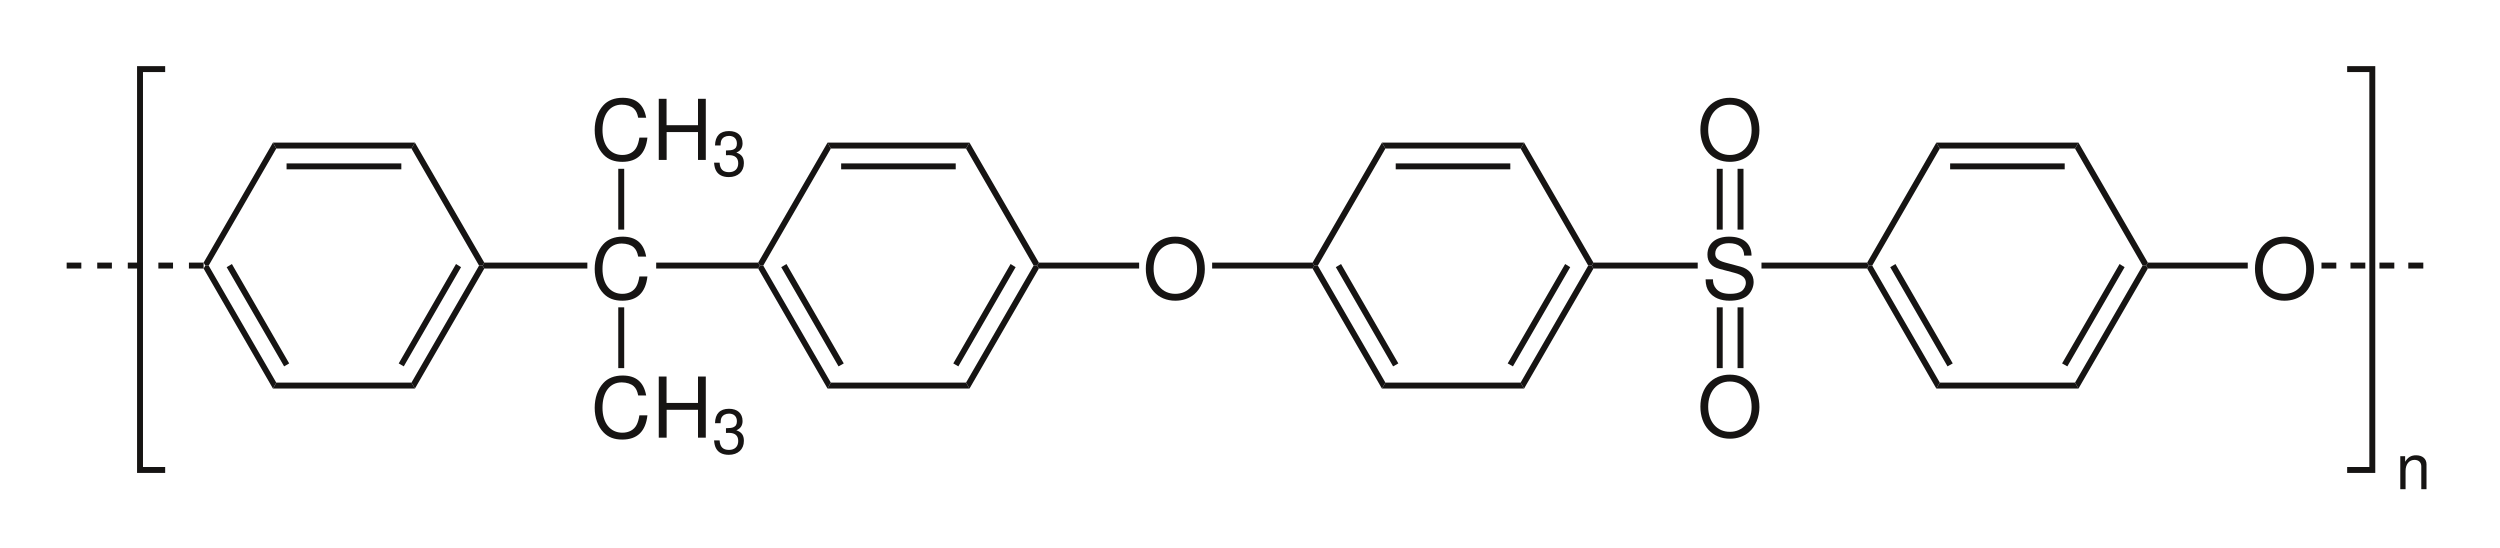 <?xml version="1.0" encoding="UTF-8" standalone="no"?>
<!-- Created with Inkscape (http://www.inkscape.org/) -->
<svg
   xmlns:svg="http://www.w3.org/2000/svg"
   xmlns="http://www.w3.org/2000/svg"
   version="1.0"
   width="867"
   height="190"
   viewBox="0 0 682 126"
   id="svg2">
  <defs
     id="defs297" />
  <g
     transform="matrix(0.953,0,0,0.953,15.802,4.26)"
     id="g2674">
    <g
       transform="translate(37.5,58.399)"
       id="g4"
       style="fill:#161413;fill-rule:nonzero;stroke:none;stroke-width:1.7;stroke-linecap:butt;stroke-linejoin:miter;stroke-dasharray:none">
      <path
         d="M 4.199,0 C 4.199,0 4.199,1.7 4.199,1.7 C 4.199,1.7 0,1.7 0,1.7 C 0,1.7 0,0 0,0 C 0,0 4.199,0 4.199,0 z"
         id="path6" />
    </g>
    <g
       transform="translate(28.75,58.399)"
       id="g8"
       style="fill:#161413;fill-rule:nonzero;stroke:none;stroke-width:1.7;stroke-linecap:butt;stroke-linejoin:miter;stroke-dasharray:none">
      <path
         d="M 4.199,0 C 4.199,0 4.199,1.7 4.199,1.7 C 4.199,1.7 0,1.7 0,1.7 C 0,1.7 0,0 0,0 C 0,0 4.199,0 4.199,0 z"
         id="path10" />
    </g>
    <g
       transform="translate(20,58.399)"
       id="g12"
       style="fill:#161413;fill-rule:nonzero;stroke:none;stroke-width:1.7;stroke-linecap:butt;stroke-linejoin:miter;stroke-dasharray:none">
      <path
         d="M 4.199,0 C 4.199,0 4.199,1.7 4.199,1.7 C 4.199,1.7 0,1.7 0,1.7 C 0,1.7 0,0 0,0 C 0,0 4.199,0 4.199,0 z"
         id="path14" />
    </g>
    <g
       transform="translate(11.25,58.399)"
       id="g16"
       style="fill:#161413;fill-rule:nonzero;stroke:none;stroke-width:1.7;stroke-linecap:butt;stroke-linejoin:miter;stroke-dasharray:none">
      <path
         d="M 4.199,0 C 4.199,0 4.199,1.7 4.199,1.7 C 4.199,1.7 0,1.7 0,1.7 C 0,1.7 0,0 0,0 C 0,0 4.199,0 4.199,0 z"
         id="path18" />
    </g>
    <g
       transform="translate(2.5,58.399)"
       id="g20"
       style="fill:#161413;fill-rule:nonzero;stroke:none;stroke-width:1.7;stroke-linecap:butt;stroke-linejoin:miter;stroke-dasharray:none">
      <path
         d="M 4.199,0 C 4.199,0 4.199,1.7 4.199,1.7 C 4.199,1.7 0,1.7 0,1.7 C 0,1.7 0,0 0,0 C 0,0 4.199,0 4.199,0 z"
         id="path22" />
    </g>
    <g
       transform="translate(41.699,59.25)"
       id="g24"
       style="fill:#161413;fill-rule:nonzero;stroke:none;stroke-width:1.7;stroke-linecap:butt;stroke-linejoin:miter;stroke-dasharray:none">
      <path
         d="M 20.801,33.5 C 20.801,33.5 19.851,35.199 19.851,35.199 C 19.851,35.199 0,0.85 0,0.85 C 0,0.85 0.5,0 0.5,0 C 0.5,0 1.45,0 1.45,0 C 1.45,0 20.801,33.5 20.801,33.5 z"
         id="path26" />
    </g>
    <g
       transform="translate(48.3,58.8)"
       id="g28"
       style="fill:#161413;fill-rule:nonzero;stroke:none;stroke-width:1.7;stroke-linecap:butt;stroke-linejoin:miter;stroke-dasharray:none">
      <path
         d="M 17.899,28.45 C 17.899,28.45 16.45,29.3 16.45,29.3 C 16.45,29.3 0,0.899 0,0.899 C 0,0.899 1.5,0 1.5,0 C 1.5,0 17.899,28.45 17.899,28.45 z"
         id="path30" />
    </g>
    <g
       transform="translate(61.55,92.75)"
       id="g32"
       style="fill:#161413;fill-rule:nonzero;stroke:none;stroke-width:1.7;stroke-linecap:butt;stroke-linejoin:miter;stroke-dasharray:none">
      <path
         d="M 39.649,0 C 39.649,0 40.649,1.699 40.649,1.699 C 40.649,1.699 0,1.699 0,1.699 C 0,1.699 0.95,0 0.95,0 C 0.95,0 39.649,0 39.649,0 z"
         id="path34" />
    </g>
    <g
       transform="translate(101.199,59.25)"
       id="g36"
       style="fill:#161413;fill-rule:nonzero;stroke:none;stroke-width:1.7;stroke-linecap:butt;stroke-linejoin:miter;stroke-dasharray:none">
      <path
         d="M 19.351,0 C 19.351,0 20.351,0 20.351,0 C 20.351,0 20.851,0.85 20.851,0.85 C 20.851,0.85 1,35.199 1,35.199 C 1,35.199 0,33.5 0,33.5 C 0,33.5 19.351,0 19.351,0 z"
         id="path38" />
    </g>
    <g
       transform="translate(97.55,58.8)"
       id="g40"
       style="fill:#161413;fill-rule:nonzero;stroke:none;stroke-width:1.7;stroke-linecap:butt;stroke-linejoin:miter;stroke-dasharray:none">
      <path
         d="M 16.399,0 C 16.399,0 17.849,0.899 17.849,0.899 C 17.849,0.899 1.45,29.3 1.45,29.3 C 1.45,29.3 0,28.45 0,28.45 C 0,28.45 16.399,0 16.399,0 z"
         id="path42" />
    </g>
    <g
       transform="translate(101.199,24.05)"
       id="g44"
       style="fill:#161413;fill-rule:nonzero;stroke:none;stroke-width:1.7;stroke-linecap:butt;stroke-linejoin:miter;stroke-dasharray:none">
      <path
         d="M 0,1.7 C 0,1.7 1,0 1,0 C 1,0 20.851,34.35 20.851,34.35 C 20.851,34.35 20.351,35.2 20.351,35.2 C 20.351,35.2 19.351,35.2 19.351,35.2 C 19.351,35.2 0,1.7 0,1.7 z"
         id="path46" />
    </g>
    <g
       transform="translate(61.55,24.05)"
       id="g48"
       style="fill:#161413;fill-rule:nonzero;stroke:none;stroke-width:1.7;stroke-linecap:butt;stroke-linejoin:miter;stroke-dasharray:none">
      <path
         d="M 0.95,1.7 C 0.95,1.7 0,0 0,0 C 0,0 40.649,0 40.649,0 C 40.649,0 39.649,1.7 39.649,1.7 C 39.649,1.7 0.95,1.7 0.95,1.7 z"
         id="path50" />
    </g>
    <g
       transform="translate(65.449,30)"
       id="g52"
       style="fill:#161413;fill-rule:nonzero;stroke:none;stroke-width:1.7;stroke-linecap:butt;stroke-linejoin:miter;stroke-dasharray:none">
      <path
         d="M 0,1.699 C 0,1.699 0,0 0,0 C 0,0 32.851,0 32.851,0 C 32.851,0 32.851,1.699 32.851,1.699 C 32.851,1.699 0,1.699 0,1.699 z"
         id="path54" />
    </g>
    <g
       transform="translate(41.699,24.05)"
       id="g56"
       style="fill:#161413;fill-rule:nonzero;stroke:none;stroke-width:1.7;stroke-linecap:butt;stroke-linejoin:miter;stroke-dasharray:none">
      <path
         d="M 1.45,35.2 C 1.45,35.2 0.5,35.2 0.5,35.2 C 0.5,35.2 0,34.35 0,34.35 C 0,34.35 19.851,0 19.851,0 C 19.851,0 20.801,1.7 20.801,1.7 C 20.801,1.7 1.45,35.2 1.45,35.2 z"
         id="path58" />
    </g>
    <g
       transform="translate(153.652,50.966)"
       id="g60"
       style="fill:#161413;fill-rule:evenodd;stroke:none;stroke-width:1.7;stroke-linecap:butt;stroke-linejoin:miter;stroke-dasharray:none">
      <path
         d="M 14.736,5.712 C 14.04,1.872 11.832,0 7.992,0 C 5.64,0 3.744,0.744 2.448,2.185 C 0.864,3.912 0,6.408 0,9.24 C 0,12.12 0.888,14.592 2.544,16.296 C 3.888,17.689 5.616,18.336 7.896,18.336 C 12.168,18.336 14.568,16.032 15.096,11.4 C 15.096,11.4 12.792,11.4 12.792,11.4 C 12.6,12.601 12.36,13.416 12,14.112 C 11.28,15.552 9.792,16.368 7.92,16.368 C 4.44,16.368 2.232,13.584 2.232,9.216 C 2.232,4.729 4.344,1.968 7.728,1.968 C 9.144,1.968 10.464,2.4 11.184,3.072 C 11.832,3.672 12.192,4.416 12.456,5.712 C 12.456,5.712 14.736,5.712 14.736,5.712 z"
         id="path62" />
    </g>
    <g
       transform="translate(121.55,58.399)"
       id="g64"
       style="fill:#161413;fill-rule:nonzero;stroke:none;stroke-width:1.7;stroke-linecap:butt;stroke-linejoin:miter;stroke-dasharray:none">
      <path
         d="M 30,0 C 30,0 30,1.7 30,1.7 C 30,1.7 0.5,1.7 0.5,1.7 C 0.5,1.7 0,0.851 0,0.851 C 0,0.851 0.5,0 0.5,0 C 0.5,0 30,0 30,0 z"
         id="path66" />
    </g>
    <g
       transform="translate(171.25,58.399)"
       id="g68"
       style="fill:#161413;fill-rule:nonzero;stroke:none;stroke-width:1.7;stroke-linecap:butt;stroke-linejoin:miter;stroke-dasharray:none">
      <path
         d="M 29.199,0 C 29.199,0 29.699,0.851 29.699,0.851 C 29.699,0.851 29.199,1.7 29.199,1.7 C 29.199,1.7 0,1.7 0,1.7 C 0,1.7 0,0 0,0 C 0,0 29.199,0 29.199,0 z"
         id="path70" />
    </g>
    <g
       transform="translate(200.449,59.25)"
       id="g72"
       style="fill:#161413;fill-rule:nonzero;stroke:none;stroke-width:1.7;stroke-linecap:butt;stroke-linejoin:miter;stroke-dasharray:none">
      <path
         d="M 20.801,33.5 C 20.801,33.5 19.851,35.199 19.851,35.199 C 19.851,35.199 0,0.85 0,0.85 C 0,0.85 0.5,0 0.5,0 C 0.5,0 1.45,0 1.45,0 C 1.45,0 20.801,33.5 20.801,33.5 z"
         id="path74" />
    </g>
    <g
       transform="translate(207.05,58.8)"
       id="g76"
       style="fill:#161413;fill-rule:nonzero;stroke:none;stroke-width:1.7;stroke-linecap:butt;stroke-linejoin:miter;stroke-dasharray:none">
      <path
         d="M 17.899,28.45 C 17.899,28.45 16.399,29.3 16.399,29.3 C 16.399,29.3 0,0.899 0,0.899 C 0,0.899 1.5,0 1.5,0 C 1.5,0 17.899,28.45 17.899,28.45 z"
         id="path78" />
    </g>
    <g
       transform="translate(220.3,92.75)"
       id="g80"
       style="fill:#161413;fill-rule:nonzero;stroke:none;stroke-width:1.7;stroke-linecap:butt;stroke-linejoin:miter;stroke-dasharray:none">
      <path
         d="M 39.649,0 C 39.649,0 40.649,1.699 40.649,1.699 C 40.649,1.699 0,1.699 0,1.699 C 0,1.699 0.95,0 0.95,0 C 0.95,0 39.649,0 39.649,0 z"
         id="path82" />
    </g>
    <g
       transform="translate(259.949,59.25)"
       id="g84"
       style="fill:#161413;fill-rule:nonzero;stroke:none;stroke-width:1.7;stroke-linecap:butt;stroke-linejoin:miter;stroke-dasharray:none">
      <path
         d="M 19.351,0 C 19.351,0 20.351,0 20.351,0 C 20.351,0 20.851,0.85 20.851,0.85 C 20.851,0.85 1,35.199 1,35.199 C 1,35.199 0,33.5 0,33.5 C 0,33.5 19.351,0 19.351,0 z"
         id="path86" />
    </g>
    <g
       transform="translate(256.3,58.8)"
       id="g88"
       style="fill:#161413;fill-rule:nonzero;stroke:none;stroke-width:1.7;stroke-linecap:butt;stroke-linejoin:miter;stroke-dasharray:none">
      <path
         d="M 16.399,0 C 16.399,0 17.849,0.899 17.849,0.899 C 17.849,0.899 1.45,29.3 1.45,29.3 C 1.45,29.3 0,28.45 0,28.45 C 0,28.45 16.399,0 16.399,0 z"
         id="path90" />
    </g>
    <g
       transform="translate(259.949,24.05)"
       id="g92"
       style="fill:#161413;fill-rule:nonzero;stroke:none;stroke-width:1.7;stroke-linecap:butt;stroke-linejoin:miter;stroke-dasharray:none">
      <path
         d="M 0,1.7 C 0,1.7 1,0 1,0 C 1,0 20.851,34.35 20.851,34.35 C 20.851,34.35 20.351,35.2 20.351,35.2 C 20.351,35.2 19.351,35.2 19.351,35.2 C 19.351,35.2 0,1.7 0,1.7 z"
         id="path94" />
    </g>
    <g
       transform="translate(220.3,24.05)"
       id="g96"
       style="fill:#161413;fill-rule:nonzero;stroke:none;stroke-width:1.7;stroke-linecap:butt;stroke-linejoin:miter;stroke-dasharray:none">
      <path
         d="M 0.95,1.7 C 0.95,1.7 0,0 0,0 C 0,0 40.649,0 40.649,0 C 40.649,0 39.649,1.7 39.649,1.7 C 39.649,1.7 0.95,1.7 0.95,1.7 z"
         id="path98" />
    </g>
    <g
       transform="translate(224.199,30)"
       id="g100"
       style="fill:#161413;fill-rule:nonzero;stroke:none;stroke-width:1.7;stroke-linecap:butt;stroke-linejoin:miter;stroke-dasharray:none">
      <path
         d="M 0,1.699 C 0,1.699 0,0 0,0 C 0,0 32.801,0 32.801,0 C 32.801,0 32.801,1.699 32.801,1.699 C 32.801,1.699 0,1.699 0,1.699 z"
         id="path102" />
    </g>
    <g
       transform="translate(200.449,24.05)"
       id="g104"
       style="fill:#161413;fill-rule:nonzero;stroke:none;stroke-width:1.7;stroke-linecap:butt;stroke-linejoin:miter;stroke-dasharray:none">
      <path
         d="M 1.45,35.2 C 1.45,35.2 0.5,35.2 0.5,35.2 C 0.5,35.2 0,34.35 0,34.35 C 0,34.35 19.851,0 19.851,0 C 19.851,0 20.801,1.7 20.801,1.7 C 20.801,1.7 1.45,35.2 1.45,35.2 z"
         id="path106" />
    </g>
    <g
       transform="translate(153.652,90.716)"
       id="g108"
       style="fill:#161413;fill-rule:evenodd;stroke:none;stroke-width:1.7;stroke-linecap:butt;stroke-linejoin:miter;stroke-dasharray:none">
      <path
         d="M 14.736,5.712 C 14.04,1.872 11.832,0 7.992,0 C 5.64,0 3.744,0.744 2.448,2.185 C 0.864,3.912 0,6.408 0,9.24 C 0,12.12 0.888,14.592 2.544,16.296 C 3.888,17.688 5.616,18.336 7.896,18.336 C 12.168,18.336 14.568,16.032 15.096,11.4 C 15.096,11.4 12.792,11.4 12.792,11.4 C 12.6,12.6 12.36,13.416 12,14.112 C 11.28,15.552 9.792,16.368 7.92,16.368 C 4.44,16.368 2.232,13.584 2.232,9.216 C 2.232,4.729 4.344,1.968 7.728,1.968 C 9.144,1.968 10.464,2.4 11.184,3.072 C 11.832,3.672 12.192,4.416 12.456,5.712 C 12.456,5.712 14.736,5.712 14.736,5.712 z"
         id="path110" />
    </g>
    <g
       transform="translate(171.992,91.004)"
       id="g112"
       style="fill:#161413;fill-rule:evenodd;stroke:none;stroke-width:1.7;stroke-linecap:butt;stroke-linejoin:miter;stroke-dasharray:none">
      <path
         d="M 11.232,9.528 C 11.232,9.528 11.232,17.496 11.232,17.496 C 11.232,17.496 13.464,17.496 13.464,17.496 C 13.464,17.496 13.464,0 13.464,0 C 13.464,0 11.232,0 11.232,0 C 11.232,0 11.232,7.561 11.232,7.561 C 11.232,7.561 2.232,7.561 2.232,7.561 C 2.232,7.561 2.232,0 2.232,0 C 2.232,0 0,0 0,0 C 0,0 0,17.496 0,17.496 C 0,17.496 2.256,17.496 2.256,17.496 C 2.256,17.496 2.256,9.528 2.256,9.528 C 2.256,9.528 11.232,9.528 11.232,9.528 z"
         id="path114" />
    </g>
    <g
       transform="translate(187.826,100.238)"
       id="g116"
       style="fill:#161413;fill-rule:evenodd;stroke:none;stroke-width:1.7;stroke-linecap:butt;stroke-linejoin:miter;stroke-dasharray:none">
      <path
         d="M 3.402,6.912 C 3.402,6.912 3.6,6.912 3.6,6.912 C 3.6,6.912 4.266,6.894 4.266,6.894 C 6.012,6.894 6.912,7.686 6.912,9.216 C 6.912,10.818 5.922,11.772 4.266,11.772 C 2.538,11.772 1.692,10.908 1.584,9.054 C 1.584,9.054 0,9.054 0,9.054 C 0.072,10.08 0.252,10.746 0.558,11.322 C 1.206,12.546 2.466,13.176 4.212,13.176 C 6.84,13.176 8.532,11.61 8.532,9.198 C 8.532,7.578 7.902,6.678 6.372,6.156 C 7.56,5.688 8.154,4.788 8.154,3.51 C 8.154,1.314 6.696,0 4.266,0 C 1.692,0 0.324,1.404 0.27,4.122 C 0.27,4.122 1.854,4.122 1.854,4.122 C 1.872,3.348 1.944,2.916 2.142,2.52 C 2.502,1.818 3.294,1.386 4.284,1.386 C 5.688,1.386 6.534,2.214 6.534,3.564 C 6.534,4.464 6.21,5.004 5.508,5.292 C 5.076,5.472 4.518,5.544 3.402,5.562 C 3.402,5.562 3.402,6.912 3.402,6.912 z"
         id="path118" />
    </g>
    <g
       transform="translate(160.399,71.199)"
       id="g120"
       style="fill:#161413;fill-rule:nonzero;stroke:none;stroke-width:1.7;stroke-linecap:butt;stroke-linejoin:miter;stroke-dasharray:none">
      <path
         d="M 1.701,17.4 C 1.701,17.4 0,17.4 0,17.4 C 0,17.4 0,0 0,0 C 0,0 1.701,0 1.701,0 C 1.701,0 1.701,17.4 1.701,17.4 z"
         id="path122" />
    </g>
    <g
       transform="translate(153.652,11.216)"
       id="g124"
       style="fill:#161413;fill-rule:evenodd;stroke:none;stroke-width:1.7;stroke-linecap:butt;stroke-linejoin:miter;stroke-dasharray:none">
      <path
         d="M 14.736,5.712 C 14.04,1.872 11.832,0 7.992,0 C 5.64,0 3.744,0.744 2.448,2.185 C 0.864,3.912 0,6.408 0,9.24 C 0,12.12 0.888,14.592 2.544,16.296 C 3.888,17.689 5.616,18.336 7.896,18.336 C 12.168,18.336 14.568,16.032 15.096,11.4 C 15.096,11.4 12.792,11.4 12.792,11.4 C 12.6,12.601 12.36,13.416 12,14.112 C 11.28,15.552 9.792,16.368 7.92,16.368 C 4.44,16.368 2.232,13.584 2.232,9.216 C 2.232,4.729 4.344,1.968 7.728,1.968 C 9.144,1.968 10.464,2.4 11.184,3.072 C 11.832,3.672 12.192,4.416 12.456,5.712 C 12.456,5.712 14.736,5.712 14.736,5.712 z"
         id="path126" />
    </g>
    <g
       transform="translate(171.992,11.504)"
       id="g128"
       style="fill:#161413;fill-rule:evenodd;stroke:none;stroke-width:1.7;stroke-linecap:butt;stroke-linejoin:miter;stroke-dasharray:none">
      <path
         d="M 11.232,9.528 C 11.232,9.528 11.232,17.496 11.232,17.496 C 11.232,17.496 13.464,17.496 13.464,17.496 C 13.464,17.496 13.464,0 13.464,0 C 13.464,0 11.232,0 11.232,0 C 11.232,0 11.232,7.561 11.232,7.561 C 11.232,7.561 2.232,7.561 2.232,7.561 C 2.232,7.561 2.232,0 2.232,0 C 2.232,0 0,0 0,0 C 0,0 0,17.496 0,17.496 C 0,17.496 2.256,17.496 2.256,17.496 C 2.256,17.496 2.256,9.528 2.256,9.528 C 2.256,9.528 11.232,9.528 11.232,9.528 z"
         id="path130" />
    </g>
    <g
       transform="translate(187.826,20.738)"
       id="g132"
       style="fill:#161413;fill-rule:evenodd;stroke:none;stroke-width:1.7;stroke-linecap:butt;stroke-linejoin:miter;stroke-dasharray:none">
      <path
         d="M 3.402,6.912 C 3.402,6.912 3.6,6.912 3.6,6.912 C 3.6,6.912 4.266,6.894 4.266,6.894 C 6.012,6.894 6.912,7.686 6.912,9.216 C 6.912,10.817 5.922,11.771 4.266,11.771 C 2.538,11.771 1.692,10.908 1.584,9.054 C 1.584,9.054 0,9.054 0,9.054 C 0.072,10.08 0.252,10.746 0.558,11.321 C 1.206,12.546 2.466,13.176 4.212,13.176 C 6.84,13.176 8.532,11.609 8.532,9.197 C 8.532,7.578 7.902,6.678 6.372,6.155 C 7.56,5.688 8.154,4.788 8.154,3.51 C 8.154,1.313 6.696,0 4.266,0 C 1.692,0 0.324,1.403 0.27,4.122 C 0.27,4.122 1.854,4.122 1.854,4.122 C 1.872,3.348 1.944,2.916 2.142,2.519 C 2.502,1.817 3.294,1.386 4.284,1.386 C 5.688,1.386 6.534,2.214 6.534,3.563 C 6.534,4.464 6.21,5.004 5.508,5.292 C 5.076,5.472 4.518,5.544 3.402,5.561 C 3.402,5.561 3.402,6.912 3.402,6.912 z"
         id="path134" />
    </g>
    <g
       transform="translate(160.399,31.55)"
       id="g136"
       style="fill:#161413;fill-rule:nonzero;stroke:none;stroke-width:1.7;stroke-linecap:butt;stroke-linejoin:miter;stroke-dasharray:none">
      <path
         d="M 0,0 C 0,0 1.701,0 1.701,0 C 1.701,0 1.701,17.399 1.701,17.399 C 1.701,17.399 0,17.399 0,17.399 C 0,17.399 0,0 0,0 z"
         id="path138" />
    </g>
    <g
       transform="translate(311.412,50.966)"
       id="g140"
       style="fill:#161413;fill-rule:evenodd;stroke:none;stroke-width:1.7;stroke-linecap:butt;stroke-linejoin:miter;stroke-dasharray:none">
      <path
         d="M 8.424,0 C 3.408,0 0,3.696 0,9.168 C 0,14.641 3.408,18.336 8.448,18.336 C 10.56,18.336 12.456,17.689 13.872,16.488 C 15.768,14.88 16.896,12.168 16.896,9.312 C 16.896,3.672 13.56,0 8.424,0 z M 8.424,1.968 C 12.216,1.968 14.664,4.849 14.664,9.265 C 14.664,13.488 12.144,16.368 8.448,16.368 C 4.728,16.368 2.232,13.488 2.232,9.168 C 2.232,4.849 4.728,1.968 8.424,1.968 z"
         id="path142" />
    </g>
    <g
       transform="translate(280.3,58.399)"
       id="g144"
       style="fill:#161413;fill-rule:nonzero;stroke:none;stroke-width:1.7;stroke-linecap:butt;stroke-linejoin:miter;stroke-dasharray:none">
      <path
         d="M 29.2,0 C 29.2,0 29.2,1.7 29.2,1.7 C 29.2,1.7 0.5,1.7 0.5,1.7 C 0.5,1.7 0,0.851 0,0.851 C 0,0.851 0.5,0 0.5,0 C 0.5,0 29.2,0 29.2,0 z"
         id="path146" />
    </g>
    <g
       transform="translate(330.399,58.399)"
       id="g148"
       style="fill:#161413;fill-rule:nonzero;stroke:none;stroke-width:1.7;stroke-linecap:butt;stroke-linejoin:miter;stroke-dasharray:none">
      <path
         d="M 28.75,0 C 28.75,0 29.25,0.851 29.25,0.851 C 29.25,0.851 28.75,1.7 28.75,1.7 C 28.75,1.7 0,1.7 0,1.7 C 0,1.7 0,0 0,0 C 0,0 28.75,0 28.75,0 z"
         id="path150" />
    </g>
    <g
       transform="translate(359.149,59.25)"
       id="g152"
       style="fill:#161413;fill-rule:nonzero;stroke:none;stroke-width:1.7;stroke-linecap:butt;stroke-linejoin:miter;stroke-dasharray:none">
      <path
         d="M 20.851,33.5 C 20.851,33.5 19.851,35.199 19.851,35.199 C 19.851,35.199 0,0.85 0,0.85 C 0,0.85 0.5,0 0.5,0 C 0.5,0 1.5,0 1.5,0 C 1.5,0 20.851,33.5 20.851,33.5 z"
         id="path154" />
    </g>
    <g
       transform="translate(365.8,58.8)"
       id="g156"
       style="fill:#161413;fill-rule:nonzero;stroke:none;stroke-width:1.7;stroke-linecap:butt;stroke-linejoin:miter;stroke-dasharray:none">
      <path
         d="M 17.899,28.45 C 17.899,28.45 16.399,29.3 16.399,29.3 C 16.399,29.3 0,0.899 0,0.899 C 0,0.899 1.5,0 1.5,0 C 1.5,0 17.899,28.45 17.899,28.45 z"
         id="path158" />
    </g>
    <g
       transform="translate(379,92.75)"
       id="g160"
       style="fill:#161413;fill-rule:nonzero;stroke:none;stroke-width:1.7;stroke-linecap:butt;stroke-linejoin:miter;stroke-dasharray:none">
      <path
         d="M 39.699,0 C 39.699,0 40.699,1.699 40.699,1.699 C 40.699,1.699 0,1.699 0,1.699 C 0,1.699 1,0 1,0 C 1,0 39.699,0 39.699,0 z"
         id="path162" />
    </g>
    <g
       transform="translate(418.699,59.25)"
       id="g164"
       style="fill:#161413;fill-rule:nonzero;stroke:none;stroke-width:1.7;stroke-linecap:butt;stroke-linejoin:miter;stroke-dasharray:none">
      <path
         d="M 19.351,0 C 19.351,0 20.351,0 20.351,0 C 20.351,0 20.851,0.85 20.851,0.85 C 20.851,0.85 1,35.199 1,35.199 C 1,35.199 0,33.5 0,33.5 C 0,33.5 19.351,0 19.351,0 z"
         id="path166" />
    </g>
    <g
       transform="translate(415,58.8)"
       id="g168"
       style="fill:#161413;fill-rule:nonzero;stroke:none;stroke-width:1.7;stroke-linecap:butt;stroke-linejoin:miter;stroke-dasharray:none">
      <path
         d="M 16.449,0 C 16.449,0 17.899,0.899 17.899,0.899 C 17.899,0.899 1.5,29.3 1.5,29.3 C 1.5,29.3 0,28.45 0,28.45 C 0,28.45 16.449,0 16.449,0 z"
         id="path170" />
    </g>
    <g
       transform="translate(418.699,24.05)"
       id="g172"
       style="fill:#161413;fill-rule:nonzero;stroke:none;stroke-width:1.7;stroke-linecap:butt;stroke-linejoin:miter;stroke-dasharray:none">
      <path
         d="M 0,1.7 C 0,1.7 1,0 1,0 C 1,0 20.851,34.35 20.851,34.35 C 20.851,34.35 20.351,35.2 20.351,35.2 C 20.351,35.2 19.351,35.2 19.351,35.2 C 19.351,35.2 0,1.7 0,1.7 z"
         id="path174" />
    </g>
    <g
       transform="translate(379,24.05)"
       id="g176"
       style="fill:#161413;fill-rule:nonzero;stroke:none;stroke-width:1.7;stroke-linecap:butt;stroke-linejoin:miter;stroke-dasharray:none">
      <path
         d="M 1,1.7 C 1,1.7 0,0 0,0 C 0,0 40.699,0 40.699,0 C 40.699,0 39.699,1.7 39.699,1.7 C 39.699,1.7 1,1.7 1,1.7 z"
         id="path178" />
    </g>
    <g
       transform="translate(382.949,30)"
       id="g180"
       style="fill:#161413;fill-rule:nonzero;stroke:none;stroke-width:1.7;stroke-linecap:butt;stroke-linejoin:miter;stroke-dasharray:none">
      <path
         d="M 0,1.699 C 0,1.699 0,0 0,0 C 0,0 32.801,0 32.801,0 C 32.801,0 32.801,1.699 32.801,1.699 C 32.801,1.699 0,1.699 0,1.699 z"
         id="path182" />
    </g>
    <g
       transform="translate(359.149,24.05)"
       id="g184"
       style="fill:#161413;fill-rule:nonzero;stroke:none;stroke-width:1.7;stroke-linecap:butt;stroke-linejoin:miter;stroke-dasharray:none">
      <path
         d="M 1.5,35.2 C 1.5,35.2 0.5,35.2 0.5,35.2 C 0.5,35.2 0,34.35 0,34.35 C 0,34.35 19.851,0 19.851,0 C 19.851,0 20.851,1.7 20.851,1.7 C 20.851,1.7 1.5,35.2 1.5,35.2 z"
         id="path186" />
    </g>
    <g
       transform="translate(471.652,50.966)"
       id="g188"
       style="fill:#161413;fill-rule:evenodd;stroke:none;stroke-width:1.7;stroke-linecap:butt;stroke-linejoin:miter;stroke-dasharray:none">
      <path
         d="M 13.152,5.424 C 13.128,1.992 10.776,0 6.744,0 C 2.904,0 0.528,1.968 0.528,5.136 C 0.528,7.272 1.656,8.616 3.96,9.216 C 3.96,9.216 8.304,10.368 8.304,10.368 C 10.512,10.944 11.52,11.832 11.52,13.2 C 11.52,14.136 11.016,15.096 10.272,15.624 C 9.576,16.105 8.472,16.368 7.056,16.368 C 5.16,16.368 3.864,15.912 3.024,14.904 C 2.376,14.136 2.088,13.296 2.112,12.216 C 2.112,12.216 0,12.216 0,12.216 C 0.024,13.824 0.336,14.88 1.032,15.84 C 2.232,17.473 4.248,18.336 6.912,18.336 C 9,18.336 10.704,17.857 11.832,16.992 C 13.008,16.057 13.752,14.496 13.752,12.984 C 13.752,10.824 12.408,9.24 10.032,8.592 C 10.032,8.592 5.64,7.416 5.64,7.416 C 3.528,6.84 2.76,6.168 2.76,4.824 C 2.76,3.048 4.32,1.872 6.672,1.872 C 9.456,1.872 11.016,3.145 11.04,5.424 C 11.04,5.424 13.152,5.424 13.152,5.424 z"
         id="path190" />
    </g>
    <g
       transform="translate(439.05,58.399)"
       id="g192"
       style="fill:#161413;fill-rule:nonzero;stroke:none;stroke-width:1.7;stroke-linecap:butt;stroke-linejoin:miter;stroke-dasharray:none">
      <path
         d="M 30.349,0 C 30.349,0 30.349,1.7 30.349,1.7 C 30.349,1.7 0.5,1.7 0.5,1.7 C 0.5,1.7 0,0.851 0,0.851 C 0,0.851 0.5,0 0.5,0 C 0.5,0 30.349,0 30.349,0 z"
         id="path194" />
    </g>
    <g
       transform="translate(487.649,58.399)"
       id="g196"
       style="fill:#161413;fill-rule:nonzero;stroke:none;stroke-width:1.7;stroke-linecap:butt;stroke-linejoin:miter;stroke-dasharray:none">
      <path
         d="M 30.25,0 C 30.25,0 30.701,0.851 30.701,0.851 C 30.701,0.851 30.25,1.7 30.25,1.7 C 30.25,1.7 0,1.7 0,1.7 C 0,1.7 0,0 0,0 C 0,0 30.25,0 30.25,0 z"
         id="path198" />
    </g>
    <g
       transform="translate(470.162,11.216)"
       id="g200"
       style="fill:#161413;fill-rule:evenodd;stroke:none;stroke-width:1.7;stroke-linecap:butt;stroke-linejoin:miter;stroke-dasharray:none">
      <path
         d="M 8.424,0 C 3.408,0 0,3.696 0,9.168 C 0,14.641 3.408,18.336 8.448,18.336 C 10.56,18.336 12.456,17.689 13.872,16.488 C 15.768,14.88 16.896,12.168 16.896,9.312 C 16.896,3.672 13.56,0 8.424,0 z M 8.424,1.968 C 12.216,1.968 14.664,4.849 14.664,9.265 C 14.664,13.488 12.144,16.368 8.448,16.368 C 4.728,16.368 2.232,13.488 2.232,9.168 C 2.232,4.849 4.728,1.968 8.424,1.968 z"
         id="path202" />
    </g>
    <g
       transform="translate(474.85,31.55)"
       id="g204"
       style="fill:#161413;fill-rule:nonzero;stroke:none;stroke-width:1.7;stroke-linecap:butt;stroke-linejoin:miter;stroke-dasharray:none">
      <path
         d="M 0,0 C 0,0 1.7,0 1.7,0 C 1.7,0 1.7,17.399 1.7,17.399 C 1.7,17.399 0,17.399 0,17.399 C 0,17.399 0,0 0,0 z"
         id="path206" />
    </g>
    <g
       transform="translate(480.8,31.55)"
       id="g208"
       style="fill:#161413;fill-rule:nonzero;stroke:none;stroke-width:1.7;stroke-linecap:butt;stroke-linejoin:miter;stroke-dasharray:none">
      <path
         d="M 0,0 C 0,0 1.7,0 1.7,0 C 1.7,0 1.7,17.399 1.7,17.399 C 1.7,17.399 0,17.399 0,17.399 C 0,17.399 0,0 0,0 z"
         id="path210" />
    </g>
    <g
       transform="translate(470.162,90.466)"
       id="g212"
       style="fill:#161413;fill-rule:evenodd;stroke:none;stroke-width:1.7;stroke-linecap:butt;stroke-linejoin:miter;stroke-dasharray:none">
      <path
         d="M 8.424,0 C 3.408,0 0,3.696 0,9.168 C 0,14.64 3.408,18.336 8.448,18.336 C 10.56,18.336 12.456,17.688 13.872,16.488 C 15.768,14.88 16.896,12.168 16.896,9.312 C 16.896,3.672 13.56,0 8.424,0 z M 8.424,1.968 C 12.216,1.968 14.664,4.849 14.664,9.265 C 14.664,13.488 12.144,16.368 8.448,16.368 C 4.728,16.368 2.232,13.488 2.232,9.168 C 2.232,4.849 4.728,1.968 8.424,1.968 z"
         id="path214" />
    </g>
    <g
       transform="translate(480.8,71.199)"
       id="g216"
       style="fill:#161413;fill-rule:nonzero;stroke:none;stroke-width:1.7;stroke-linecap:butt;stroke-linejoin:miter;stroke-dasharray:none">
      <path
         d="M 1.7,17.4 C 1.7,17.4 0,17.4 0,17.4 C 0,17.4 0,0 0,0 C 0,0 1.7,0 1.7,0 C 1.7,0 1.7,17.4 1.7,17.4 z"
         id="path218" />
    </g>
    <g
       transform="translate(474.85,71.199)"
       id="g220"
       style="fill:#161413;fill-rule:nonzero;stroke:none;stroke-width:1.7;stroke-linecap:butt;stroke-linejoin:miter;stroke-dasharray:none">
      <path
         d="M 1.7,17.4 C 1.7,17.4 0,17.4 0,17.4 C 0,17.4 0,0 0,0 C 0,0 1.7,0 1.7,0 C 1.7,0 1.7,17.4 1.7,17.4 z"
         id="path222" />
    </g>
    <g
       transform="translate(517.899,59.25)"
       id="g224"
       style="fill:#161413;fill-rule:nonzero;stroke:none;stroke-width:1.7;stroke-linecap:butt;stroke-linejoin:miter;stroke-dasharray:none">
      <path
         d="M 20.8,33.5 C 20.8,33.5 19.8,35.199 19.8,35.199 C 19.8,35.199 0,0.85 0,0.85 C 0,0.85 0.451,0 0.451,0 C 0.451,0 1.451,0 1.451,0 C 1.451,0 20.8,33.5 20.8,33.5 z"
         id="path226" />
    </g>
    <g
       transform="translate(524.5,58.8)"
       id="g228"
       style="fill:#161413;fill-rule:nonzero;stroke:none;stroke-width:1.7;stroke-linecap:butt;stroke-linejoin:miter;stroke-dasharray:none">
      <path
         d="M 17.899,28.45 C 17.899,28.45 16.399,29.3 16.399,29.3 C 16.399,29.3 0,0.899 0,0.899 C 0,0.899 1.5,0 1.5,0 C 1.5,0 17.899,28.45 17.899,28.45 z"
         id="path230" />
    </g>
    <g
       transform="translate(537.699,92.75)"
       id="g232"
       style="fill:#161413;fill-rule:nonzero;stroke:none;stroke-width:1.7;stroke-linecap:butt;stroke-linejoin:miter;stroke-dasharray:none">
      <path
         d="M 39.7,0 C 39.7,0 40.7,1.699 40.7,1.699 C 40.7,1.699 0,1.699 0,1.699 C 0,1.699 1,0 1,0 C 1,0 39.7,0 39.7,0 z"
         id="path234" />
    </g>
    <g
       transform="translate(577.399,59.25)"
       id="g236"
       style="fill:#161413;fill-rule:nonzero;stroke:none;stroke-width:1.7;stroke-linecap:butt;stroke-linejoin:miter;stroke-dasharray:none">
      <path
         d="M 19.351,0 C 19.351,0 20.351,0 20.351,0 C 20.351,0 20.851,0.85 20.851,0.85 C 20.851,0.85 1,35.199 1,35.199 C 1,35.199 0,33.5 0,33.5 C 0,33.5 19.351,0 19.351,0 z"
         id="path238" />
    </g>
    <g
       transform="translate(573.699,58.8)"
       id="g240"
       style="fill:#161413;fill-rule:nonzero;stroke:none;stroke-width:1.7;stroke-linecap:butt;stroke-linejoin:miter;stroke-dasharray:none">
      <path
         d="M 16.45,0 C 16.45,0 17.901,0.899 17.901,0.899 C 17.901,0.899 1.5,29.3 1.5,29.3 C 1.5,29.3 0,28.45 0,28.45 C 0,28.45 16.45,0 16.45,0 z"
         id="path242" />
    </g>
    <g
       transform="translate(577.399,24.05)"
       id="g244"
       style="fill:#161413;fill-rule:nonzero;stroke:none;stroke-width:1.7;stroke-linecap:butt;stroke-linejoin:miter;stroke-dasharray:none">
      <path
         d="M 0,1.7 C 0,1.7 1,0 1,0 C 1,0 20.851,34.35 20.851,34.35 C 20.851,34.35 20.351,35.2 20.351,35.2 C 20.351,35.2 19.351,35.2 19.351,35.2 C 19.351,35.2 0,1.7 0,1.7 z"
         id="path246" />
    </g>
    <g
       transform="translate(537.699,24.05)"
       id="g248"
       style="fill:#161413;fill-rule:nonzero;stroke:none;stroke-width:1.7;stroke-linecap:butt;stroke-linejoin:miter;stroke-dasharray:none">
      <path
         d="M 1,1.7 C 1,1.7 0,0 0,0 C 0,0 40.7,0 40.7,0 C 40.7,0 39.7,1.7 39.7,1.7 C 39.7,1.7 1,1.7 1,1.7 z"
         id="path250" />
    </g>
    <g
       transform="translate(541.649,30)"
       id="g252"
       style="fill:#161413;fill-rule:nonzero;stroke:none;stroke-width:1.7;stroke-linecap:butt;stroke-linejoin:miter;stroke-dasharray:none">
      <path
         d="M 0,1.699 C 0,1.699 0,0 0,0 C 0,0 32.8,0 32.8,0 C 32.8,0 32.8,1.699 32.8,1.699 C 32.8,1.699 0,1.699 0,1.699 z"
         id="path254" />
    </g>
    <g
       transform="translate(517.899,24.05)"
       id="g256"
       style="fill:#161413;fill-rule:nonzero;stroke:none;stroke-width:1.7;stroke-linecap:butt;stroke-linejoin:miter;stroke-dasharray:none">
      <path
         d="M 1.451,35.2 C 1.451,35.2 0.451,35.2 0.451,35.2 C 0.451,35.2 0,34.35 0,34.35 C 0,34.35 19.8,0 19.8,0 C 19.8,0 20.8,1.7 20.8,1.7 C 20.8,1.7 1.451,35.2 1.451,35.2 z"
         id="path258" />
    </g>
    <g
       transform="translate(628.912,50.966)"
       id="g260"
       style="fill:#161413;fill-rule:evenodd;stroke:none;stroke-width:1.7;stroke-linecap:butt;stroke-linejoin:miter;stroke-dasharray:none">
      <path
         d="M 8.424,0 C 3.408,0 0,3.696 0,9.168 C 0,14.641 3.408,18.336 8.448,18.336 C 10.56,18.336 12.456,17.689 13.872,16.488 C 15.768,14.88 16.896,12.168 16.896,9.312 C 16.896,3.672 13.56,0 8.424,0 z M 8.424,1.968 C 12.216,1.968 14.664,4.849 14.664,9.265 C 14.664,13.488 12.144,16.368 8.448,16.368 C 4.728,16.368 2.232,13.488 2.232,9.168 C 2.232,4.849 4.728,1.968 8.424,1.968 z"
         id="path262" />
    </g>
    <g
       transform="translate(597.75,58.399)"
       id="g264"
       style="fill:#161413;fill-rule:nonzero;stroke:none;stroke-width:1.7;stroke-linecap:butt;stroke-linejoin:miter;stroke-dasharray:none">
      <path
         d="M 29.1,0 C 29.1,0 29.1,1.7 29.1,1.7 C 29.1,1.7 0.5,1.7 0.5,1.7 C 0.5,1.7 0,0.851 0,0.851 C 0,0.851 0.5,0 0.5,0 C 0.5,0 29.1,0 29.1,0 z"
         id="path266" />
    </g>
    <g
       transform="translate(672.8,58.399)"
       id="g268"
       style="fill:#161413;fill-rule:nonzero;stroke:none;stroke-width:1.7;stroke-linecap:butt;stroke-linejoin:miter;stroke-dasharray:none">
      <path
         d="M 4.3,0 C 4.3,0 4.3,1.7 4.3,1.7 C 4.3,1.7 0,1.7 0,1.7 C 0,1.7 0,0 0,0 C 0,0 4.3,0 4.3,0 z"
         id="path270" />
    </g>
    <g
       transform="translate(664.55,58.399)"
       id="g272"
       style="fill:#161413;fill-rule:nonzero;stroke:none;stroke-width:1.7;stroke-linecap:butt;stroke-linejoin:miter;stroke-dasharray:none">
      <path
         d="M 4.25,0 C 4.25,0 4.25,1.7 4.25,1.7 C 4.25,1.7 0,1.7 0,1.7 C 0,1.7 0,0 0,0 C 0,0 4.25,0 4.25,0 z"
         id="path274" />
    </g>
    <g
       transform="translate(656.25,58.399)"
       id="g276"
       style="fill:#161413;fill-rule:nonzero;stroke:none;stroke-width:1.7;stroke-linecap:butt;stroke-linejoin:miter;stroke-dasharray:none">
      <path
         d="M 4.25,0 C 4.25,0 4.25,1.7 4.25,1.7 C 4.25,1.7 0,1.7 0,1.7 C 0,1.7 0,0 0,0 C 0,0 4.25,0 4.25,0 z"
         id="path278" />
    </g>
    <g
       transform="translate(647.949,58.399)"
       id="g280"
       style="fill:#161413;fill-rule:nonzero;stroke:none;stroke-width:1.7;stroke-linecap:butt;stroke-linejoin:miter;stroke-dasharray:none">
      <path
         d="M 4.25,0 C 4.25,0 4.25,1.7 4.25,1.7 C 4.25,1.7 0,1.7 0,1.7 C 0,1.7 0,0 0,0 C 0,0 4.25,0 4.25,0 z"
         id="path282" />
    </g>
    <g
       transform="translate(655.3,3)"
       id="g284"
       style="fill:none;stroke:#161413;stroke-width:1.7;stroke-linecap:butt;stroke-linejoin:miter;stroke-dasharray:none">
      <path
         d="M 0,0 C 0,0 7.2,0 7.2,0 C 7.2,0 7.2,114.75 7.2,114.75 C 7.2,114.75 0,114.75 0,114.75"
         id="path286" />
    </g>
    <g
       transform="translate(670.51,113.548)"
       id="g288"
       style="fill:#161413;fill-rule:evenodd;stroke:none;stroke-width:1.7;stroke-linecap:butt;stroke-linejoin:miter;stroke-dasharray:none">
      <path
         d="M 0,0.27 C 0,0.27 0,9.702 0,9.702 C 0,9.702 1.512,9.702 1.512,9.702 C 1.512,9.702 1.512,4.5 1.512,4.5 C 1.512,2.574 2.52,1.314 4.068,1.314 C 5.256,1.314 6.012,2.034 6.012,3.168 C 6.012,3.168 6.012,9.702 6.012,9.702 C 6.012,9.702 7.506,9.702 7.506,9.702 C 7.506,9.702 7.506,2.574 7.506,2.574 C 7.506,1.008 6.336,0 4.518,0 C 3.114,0 2.214,0.54 1.386,1.854 C 1.386,1.854 1.386,0.27 1.386,0.27 C 1.386,0.27 0,0.27 0,0.27 z"
         id="path290" />
    </g>
    <g
       transform="translate(23.5,3)"
       id="g292"
       style="fill:none;stroke:#161413;stroke-width:1.7;stroke-linecap:butt;stroke-linejoin:miter;stroke-dasharray:none">
      <path
         d="M 7.199,114.75 C 7.199,114.75 0,114.75 0,114.75 C 0,114.75 0,0 0,0 C 0,0 7.199,0 7.199,0"
         id="path294" />
    </g>
  </g>
</svg>
